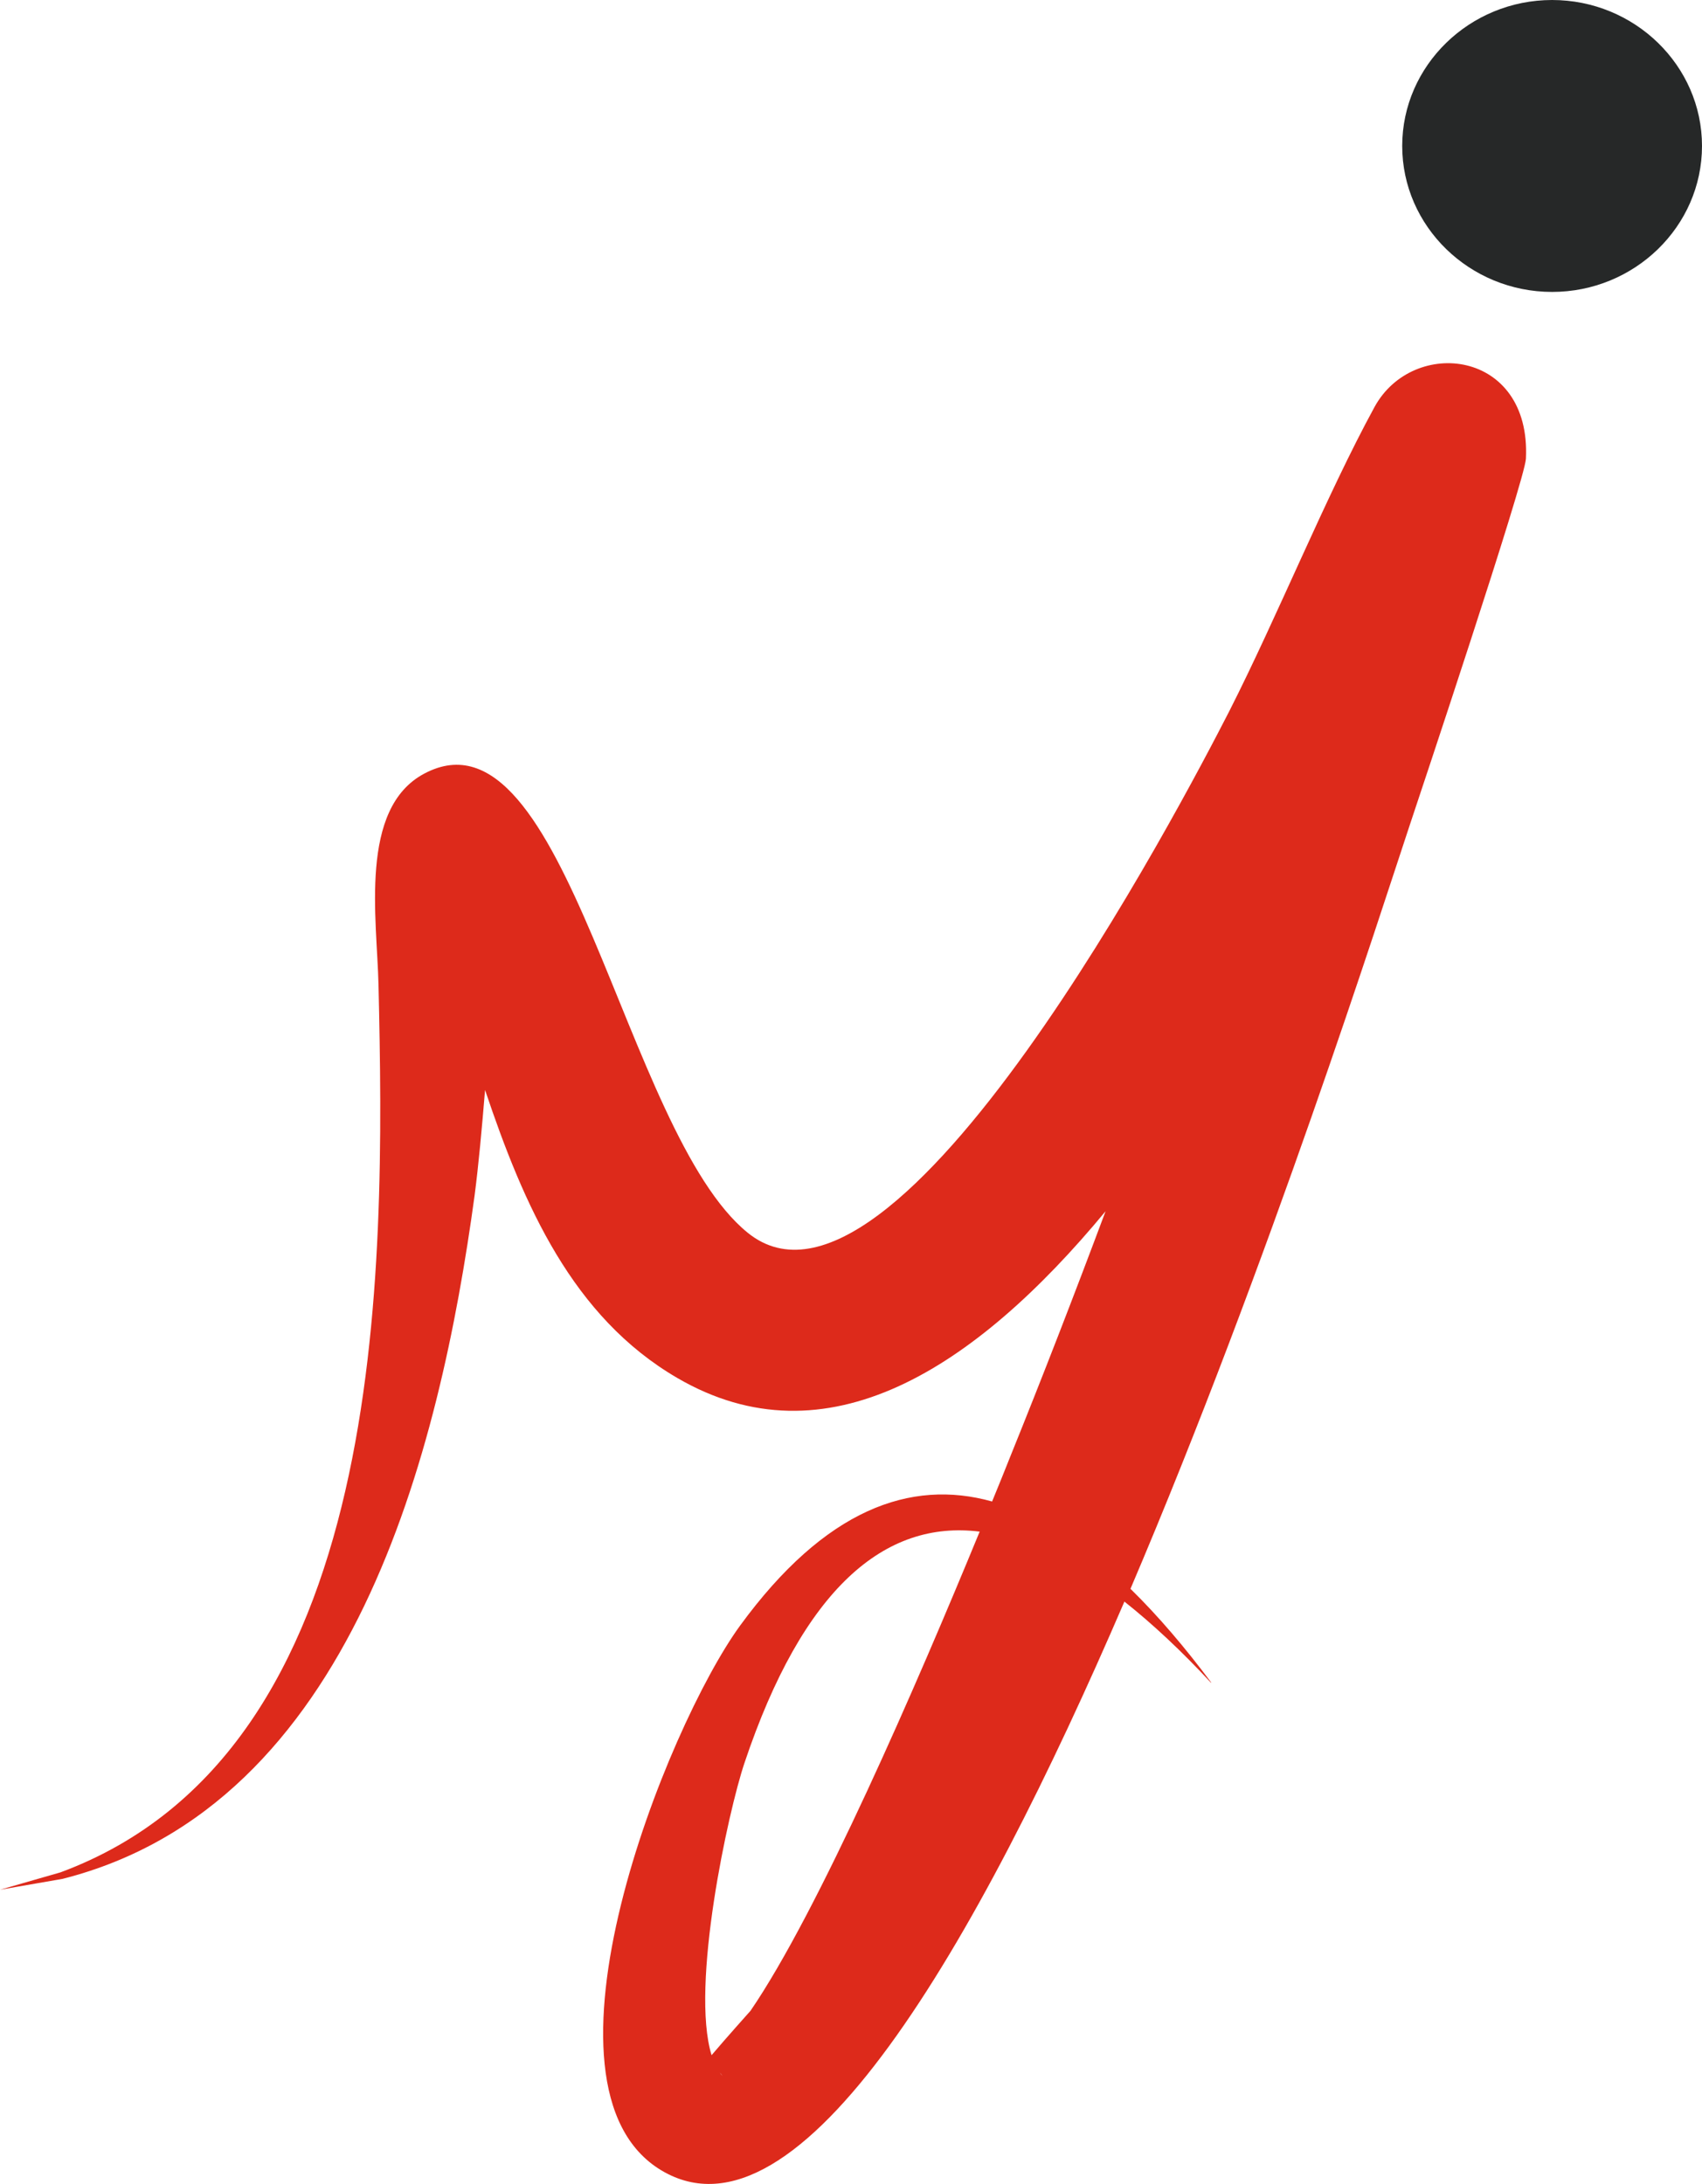 <?xml version="1.0" encoding="UTF-8"?>
<svg id="Layer_1" data-name="Layer 1" xmlns="http://www.w3.org/2000/svg" viewBox="0 0 81.3 104.3">
  <defs>
    <style>
      .cls-1 {
        fill: #dd2a1b;
      }

      .cls-1, .cls-2 {
        fill-rule: evenodd;
        stroke-width: 0px;
      }

      .cls-2 {
        fill: #262828;
      }
    </style>
  </defs>
  <path class="cls-1" d="M57.84,80.35c-1.4-1.51-2.78-2.8-4.13-3.87-7.07,16.42-15.52,31.11-22.12,27.16-6.64-3.98.25-21.19,3.76-26.01,4.06-5.56,8.14-7.02,12.04-5.93.32-.77.61-1.5.87-2.15,1.53-3.78,3.05-7.7,4.55-11.71-6.27,7.57-13.36,12.1-20.46,7.96-5.01-2.92-7.33-8.25-9.18-13.75-.15,1.83-.31,3.58-.5,5.04-1.67,12.25-5.83,29.12-19.68,32.63l-2.99.52,2.89-.83c15.7-5.82,15.51-28.61,15.19-42.39-.07-3.13-.95-8.42,2.19-10.08,6.8-3.61,9.51,17.13,15.45,21.93,7.07,5.72,20.79-20.6,23-24.91,2.32-4.57,4.63-10.3,6.94-14.53,1.84-3.36,7.48-2.75,7.23,2.47-.05,1.04-5.12,16.21-5.56,17.53-1.35,4.05-6.71,20.92-13.33,36.44,1.33,1.3,2.62,2.82,3.86,4.48h0ZM46.8,73.14c-4.53-.57-8.44,2.7-11.24,11.05-.78,2.32-2.59,10.64-1.57,13.95.67-.79,1.86-2.12,1.86-2.12,3.24-4.73,7.93-15.55,10.95-22.89h0ZM34.38,98.97c.05.06.08.11.13.16-.04-.06-.08-.11-.13-.16h0Z"/>
  <path class="cls-2" d="M74.14,13.94c3.94,0,7.16-3.13,7.16-6.97s-3.22-6.97-7.16-6.97-7.16,3.13-7.16,6.97,3.22,6.97,7.16,6.97h0Z"/>
</svg>